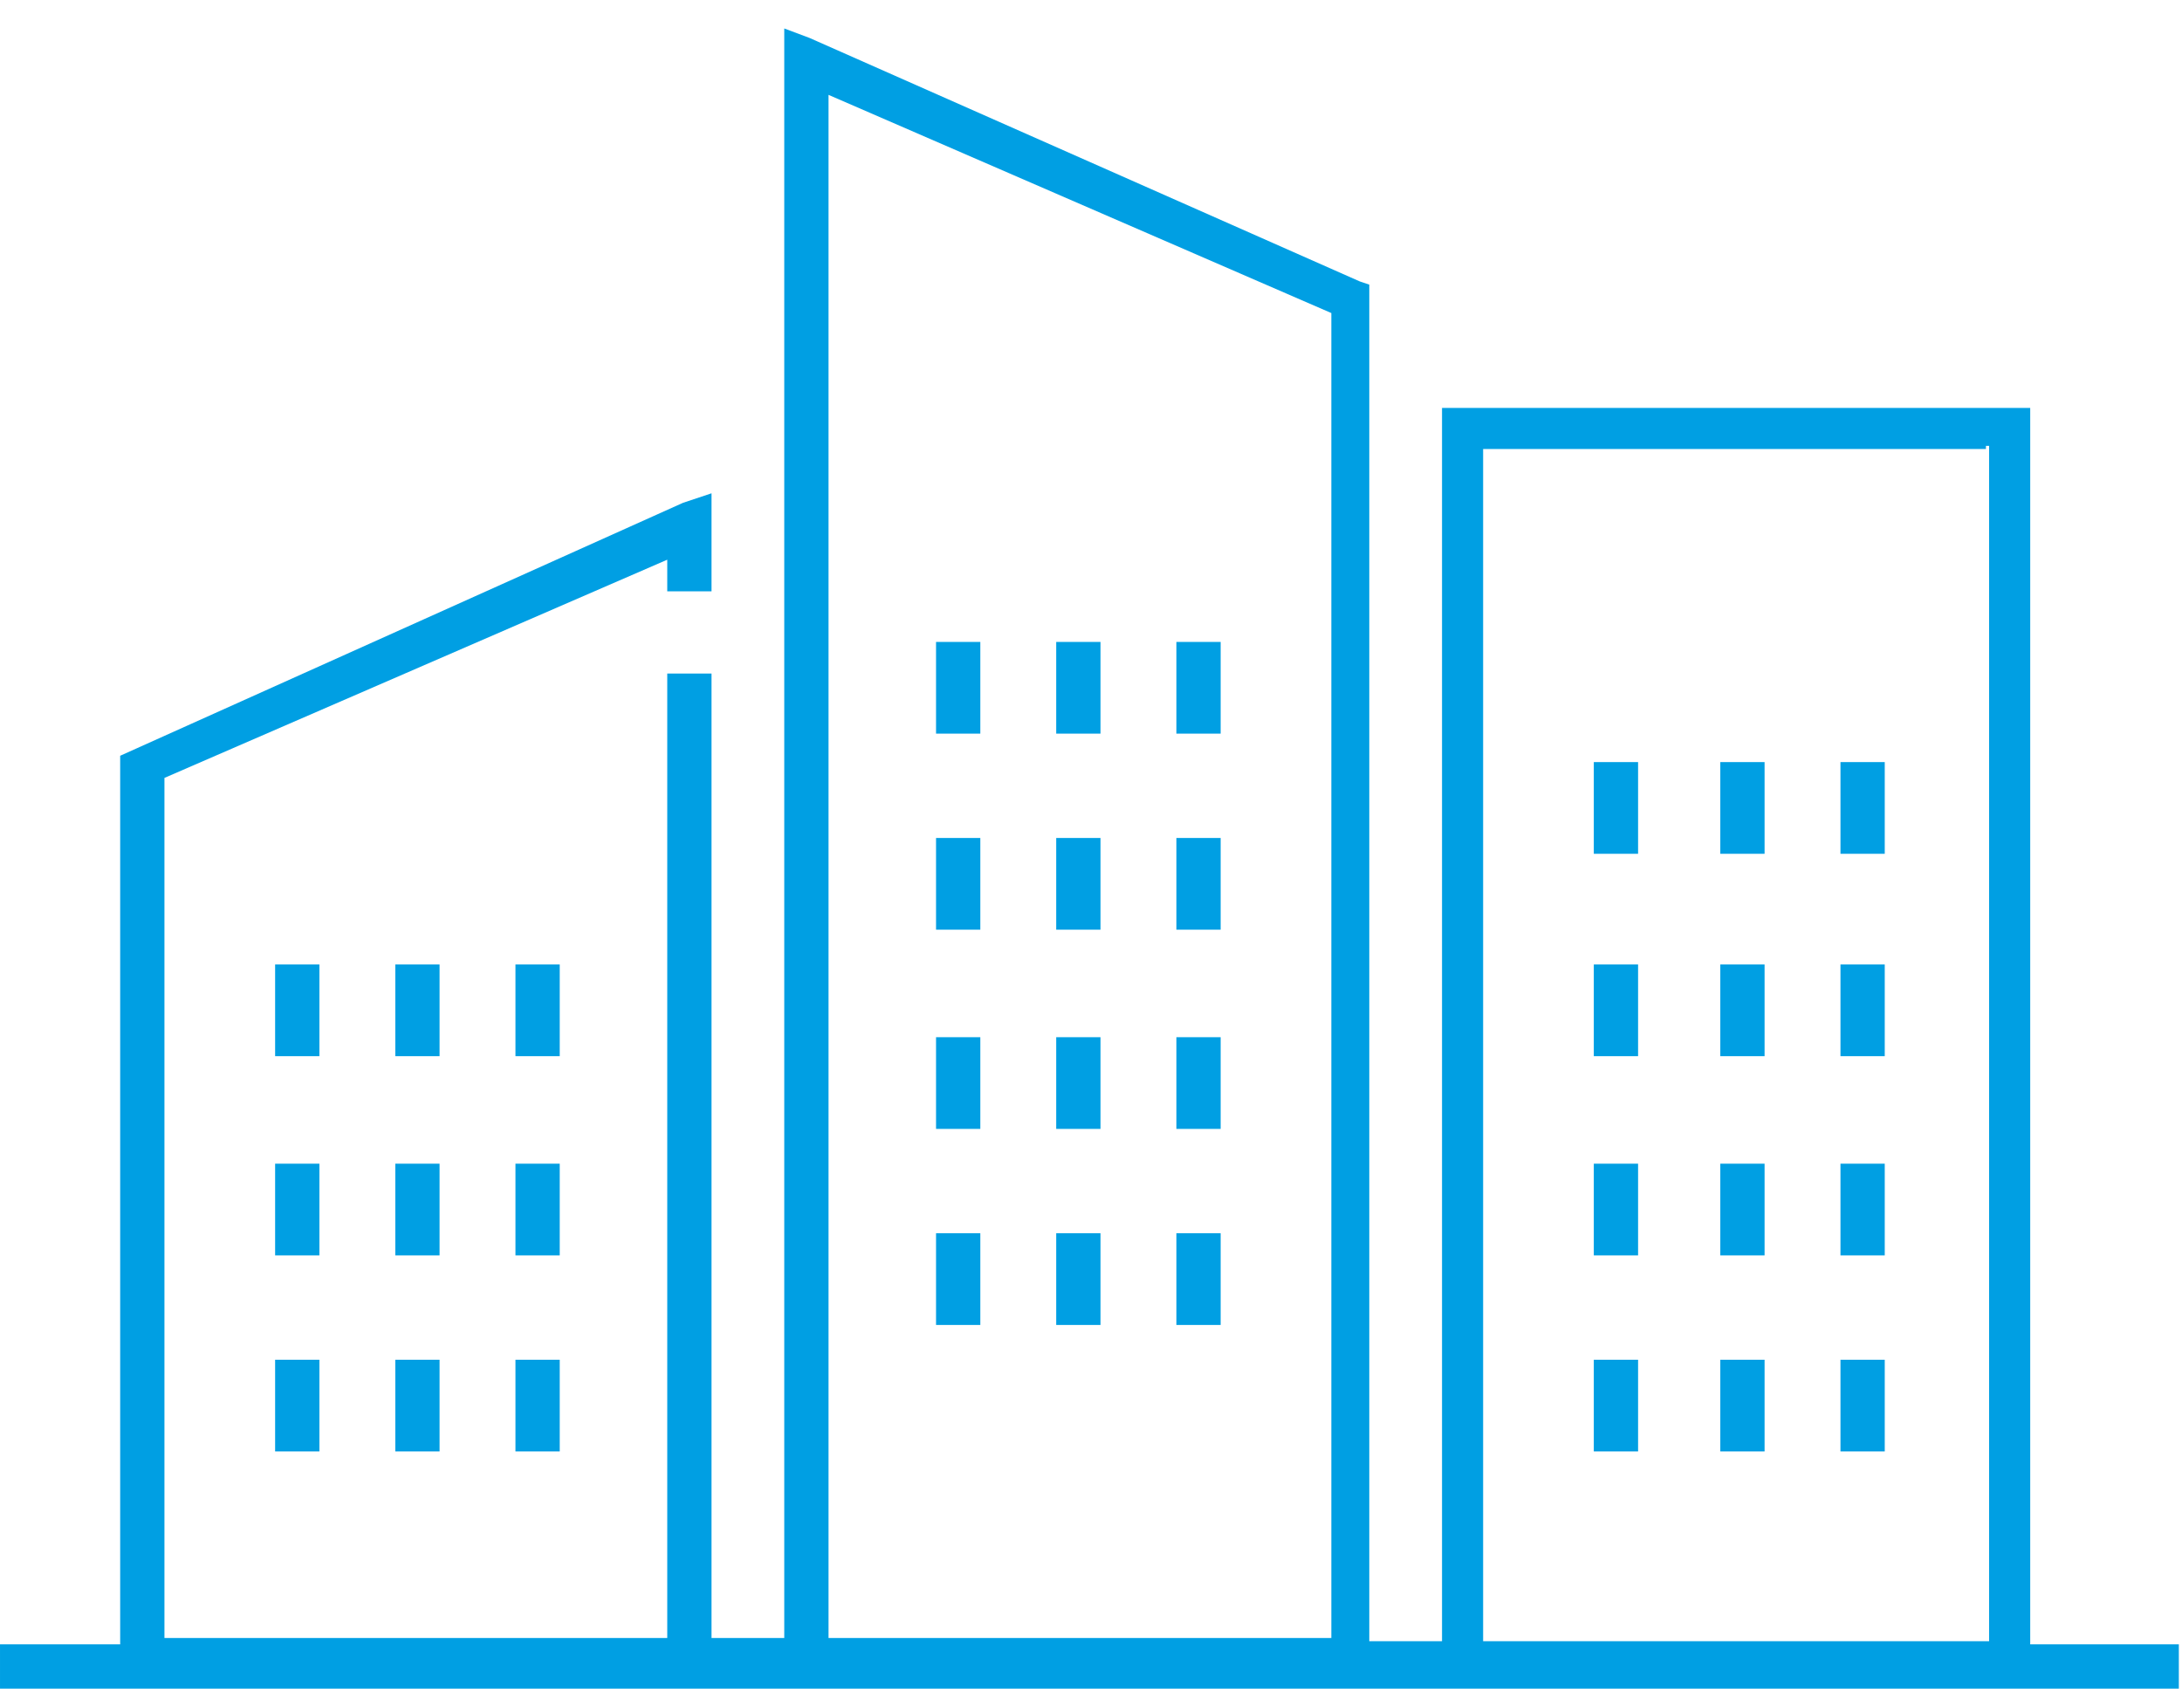<svg enable-background="new 0 -0.9 69 54" height="54" viewBox="0 -.9 69 54" width="69" xmlns="http://www.w3.org/2000/svg"><g fill="#009fe3"><path d="m29.6 38.1h1.4v2.9h-1.4z"/><path d="m33.4 38.1h1.4v2.9h-1.4z"/><path d="m37.2 38.1h1.4v2.9h-1.4z"/><path d="m29.6 31.9h1.4v2.9h-1.4z"/><path d="m33.4 31.9h1.4v2.9h-1.4z"/><path d="m37.2 31.9h1.4v2.9h-1.4z"/><path d="m29.6 25.6h1.4v2.9h-1.4z"/><path d="m33.4 25.6h1.4v2.9h-1.4z"/><path d="m37.2 25.6h1.4v2.9h-1.4z"/><path d="m29.6 19.4h1.4v2.9h-1.4z"/><path d="m33.4 19.4h1.4v2.9h-1.4z"/><path d="m37.2 19.4h1.4v2.9h-1.4z"/><path d="m50.4 42.1h1.4v2.9h-1.4z"/><path d="m54.4 42.1h1.4v2.9h-1.4z"/><path d="m58.2 42.1h1.4v2.9h-1.4z"/><path d="m50.4 35.9h1.4v2.9h-1.4z"/><path d="m54.4 35.9h1.4v2.9h-1.4z"/><path d="m58.2 35.9h1.4v2.9h-1.4z"/><path d="m50.4 29.6h1.4v2.9h-1.4z"/><path d="m54.4 29.6h1.4v2.9h-1.4z"/><path d="m58.2 29.6h1.4v2.9h-1.4z"/><path d="m50.4 23.2h1.4v2.9h-1.4z"/><path d="m54.4 23.2h1.4v2.9h-1.4z"/><path d="m58.2 23.2h1.4v2.9h-1.4z"/><path d="m16.3 42.1h1.4v2.9h-1.4z"/><path d="m12.5 42.1h1.4v2.9h-1.4z"/><path d="m8.7 42.1h1.4v2.9h-1.4z"/><path d="m16.3 35.9h1.4v2.9h-1.4z"/><path d="m12.5 35.9h1.4v2.9h-1.4z"/><path d="m8.7 35.9h1.4v2.9h-1.4z"/><path d="m16.3 29.6h1.4v2.9h-1.4z"/><path d="m12.5 29.6h1.4v2.9h-1.4z"/><path d="m8.7 29.6h1.4v2.9h-1.4z"/><path d="m45.6 12v3.1 2.6 33.3h-2.3v-42.9l-.3-.1-17.4-7.7-.8-.3v50.9h-2.3v-30.5h-1.4v30.5h-15.9v-27.2l15.9-6.9v1h1.4v-3.1l-.9.3-17.8 8v28.1h-3.8v1.4h68.9v-1.4h-4.7v-39.1zm17.3 1.2v37.8h-16v-33.2-2.6-1.9h15.9v-.1zm-36.7-11.1 15.9 6.9v41.9h-15.9z"/></g></svg>
